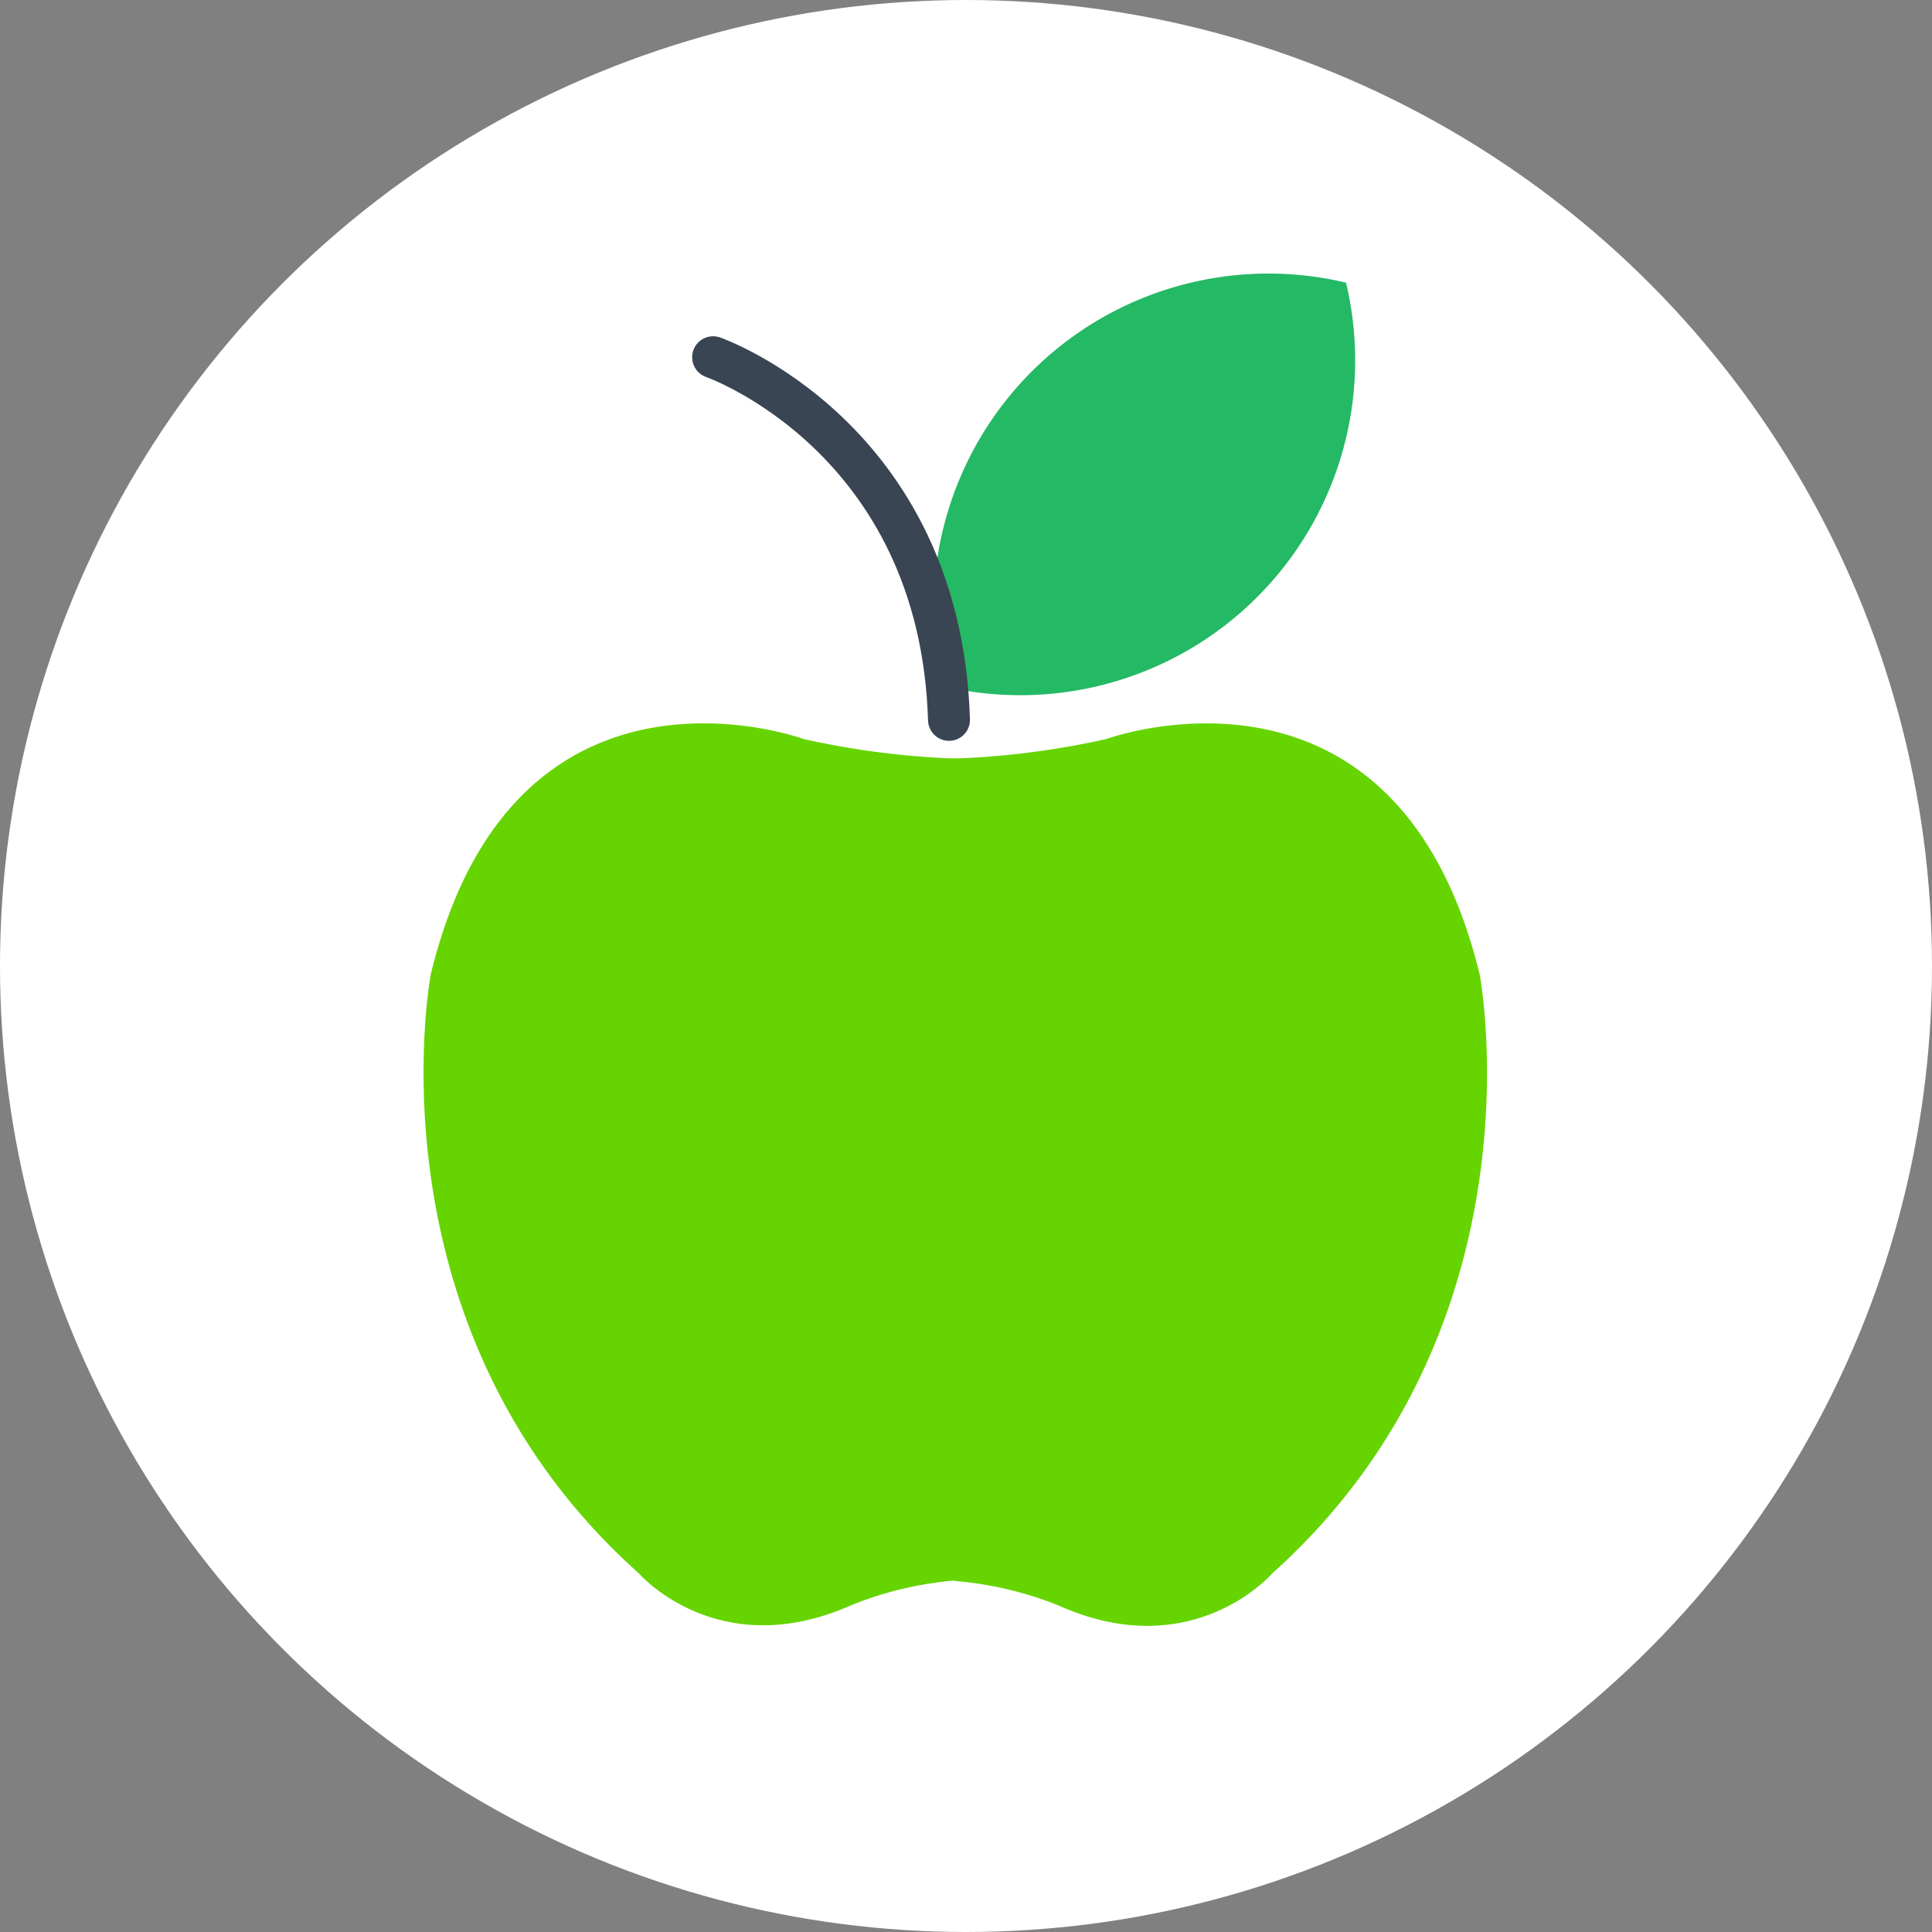 <?xml version="1.0" encoding="UTF-8" ?><svg xmlns="http://www.w3.org/2000/svg" viewBox="0 0 100 100"><rect x="0" y="0" width="100" height="100" fill="#808080" stroke="none"/><defs><style>.cls-1{fill:#fff;}.cls-2{fill:#66d400;}.cls-3{fill:#24b964;}.cls-4{fill:none;stroke:#394553;stroke-linecap:round;stroke-linejoin:round;stroke-width:2.17px;}</style></defs><g id="Laag_12" data-name="Laag 12"><circle class="cls-1" cx="50" cy="50" r="50"/><path class="cls-2" d="M49.51,81.84a18.33,18.33,0,0,1,5.33,1.28c6.9,3.07,11-1.67,11-1.67,14.24-12.76,10.75-31,10.75-31C72.29,32.75,57.27,38.25,57.27,38.25a42.79,42.79,0,0,1-7.53,1h-.62a42.79,42.79,0,0,1-7.53-1s-15-5.5-19.29,12.17c0,0-3.49,18.27,10.75,31,0,0,4.08,4.74,11,1.67a18.33,18.33,0,0,1,5.33-1.28Z"/><path class="cls-3" d="M53.39,19.24a17.35,17.35,0,0,0-4.6,16.27A17.33,17.33,0,0,0,69.67,14.63,17.35,17.35,0,0,0,53.39,19.24Z"/><path class="cls-4" d="M36.91,18.49s11.76,4.1,12.21,18.77"/></g></svg>